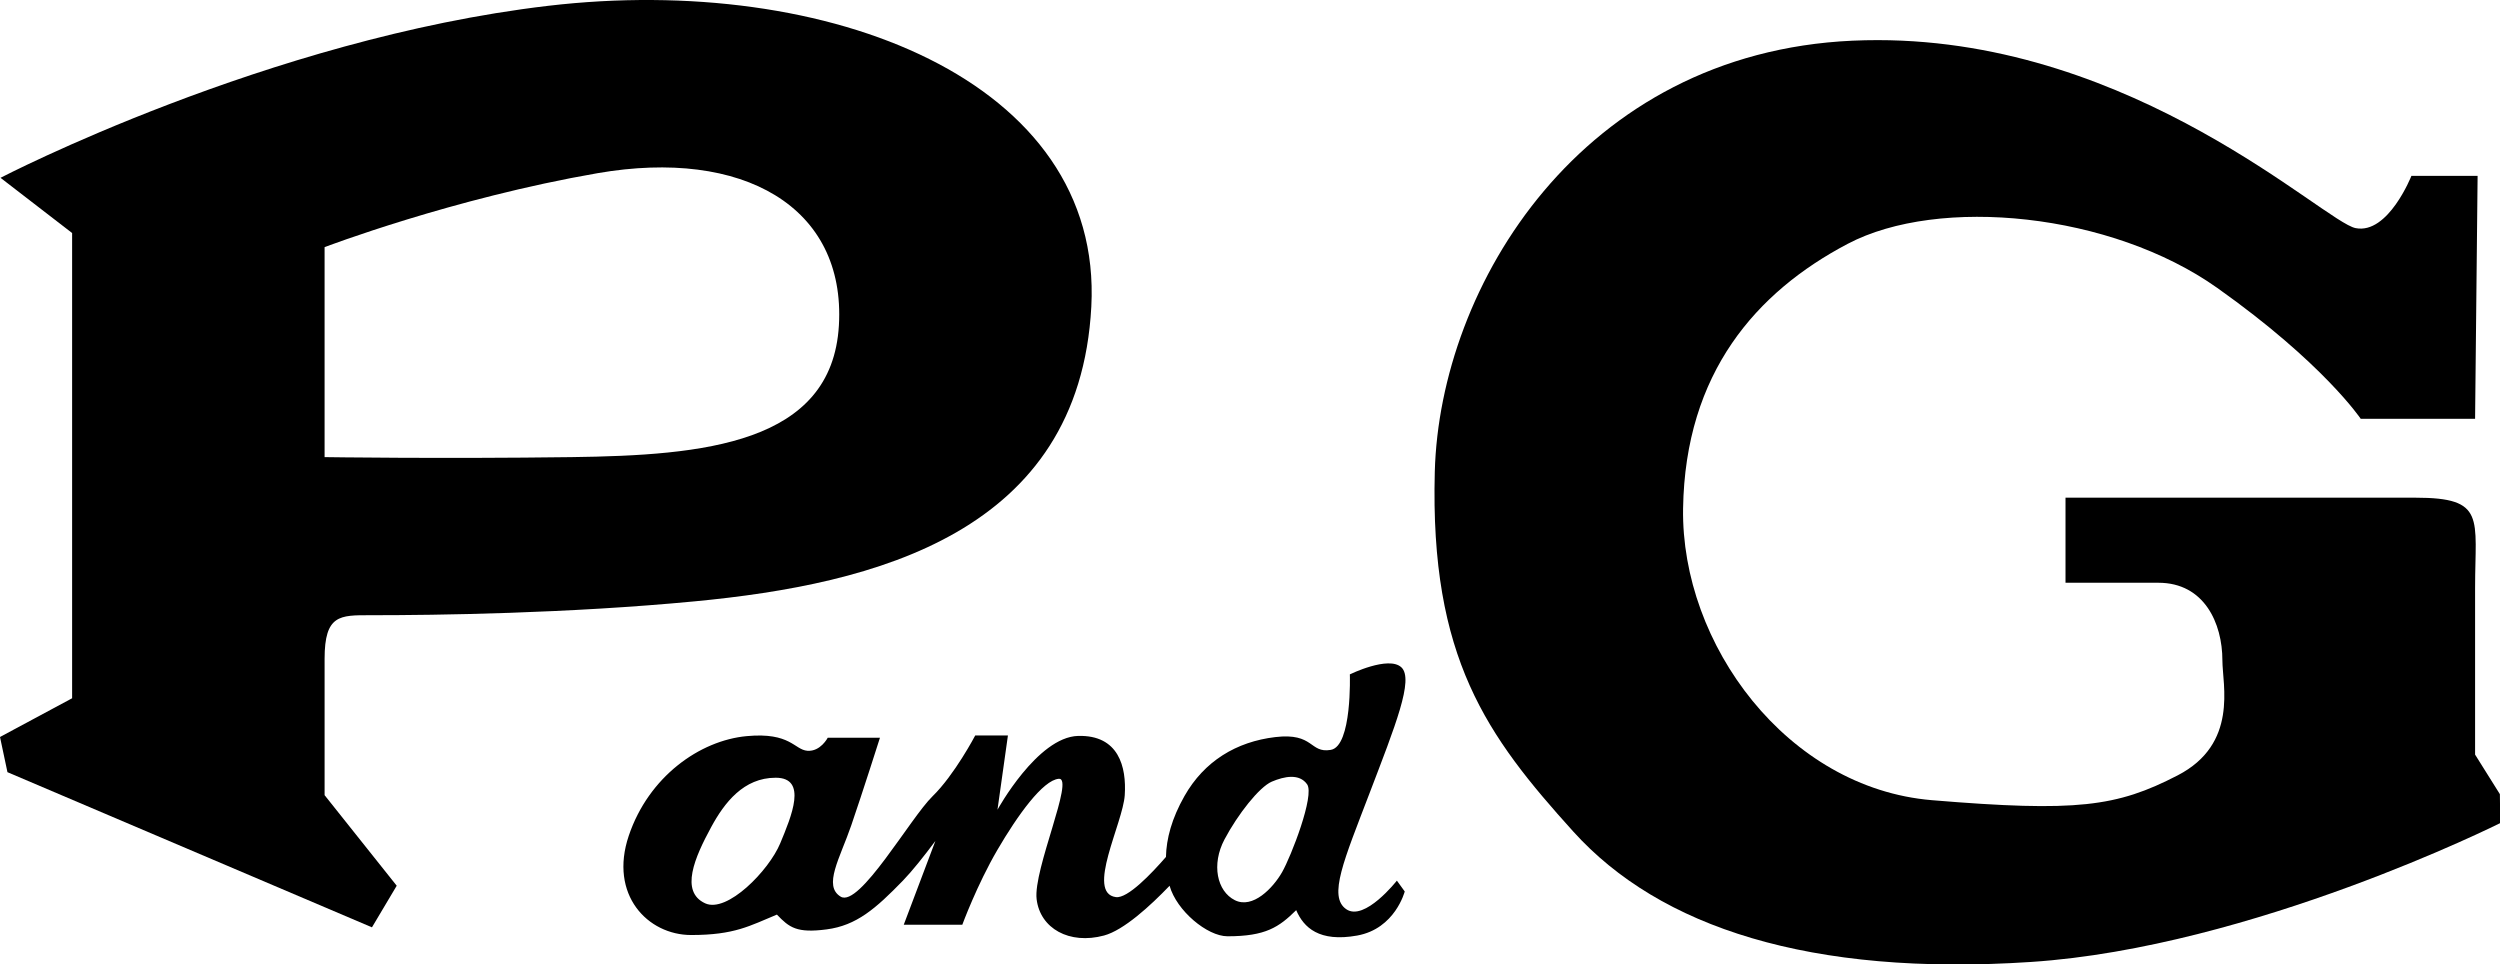 <?xml version="1.0" encoding="UTF-8" standalone="no"?>
<svg
   xmlns:dc="http://purl.org/dc/elements/1.1/"
   xmlns:cc="http://creativecommons.org/ns#"
   xmlns:rdf="http://www.w3.org/1999/02/22-rdf-syntax-ns#"
   xmlns:svg="http://www.w3.org/2000/svg"
   xmlns="http://www.w3.org/2000/svg"
   xmlns:sodipodi="http://sodipodi.sourceforge.net/DTD/sodipodi-0.dtd"
   xmlns:inkscape="http://www.inkscape.org/namespaces/inkscape"
   version="1.1"
   id="Layer_1"
   x="0px"
   y="0px"
   width="1000"
   height="385.755"
   viewBox="0 0 1000 385.755"
   enable-background="new 0 0 1000 917.174"
   xml:space="preserve"
   sodipodi:docname="Procter &amp; Gamble 1953.svg"
   inkscape:version="1.0.2 (e86c870879, 2021-01-15)"><defs
   id="defs31" /><sodipodi:namedview
   pagecolor="#ffffff"
   bordercolor="#666666"
   borderopacity="1"
   objecttolerance="10"
   gridtolerance="10"
   guidetolerance="10"
   inkscape:pageopacity="0"
   inkscape:pageshadow="2"
   inkscape:window-width="1366"
   inkscape:window-height="705"
   id="namedview29"
   showgrid="false"
   inkscape:zoom="0.5"
   inkscape:cx="885.64074"
   inkscape:cy="194.92863"
   inkscape:window-x="-8"
   inkscape:window-y="-8"
   inkscape:window-maximized="1"
   inkscape:current-layer="Layer_1" />

<g
   id="g100"
   style="fill:#000000"
   transform="scale(1.014)"><path
     id="rect49"
     style="opacity:1;fill:#000000;fill-rule:evenodd;stroke-width:187.886;paint-order:stroke fill markers"
     d="M 216.24,2.294 C 105.757,15.27 0.204,70.141 0.204,70.141 L 28.449,91.921 V 275.447 L 0,290.723 l 2.94,13.882 143.79,61.206 9.763,-16.412 -28.449,-35.723 v -53.787 c 0,-17.437 6.06,-17.206 17.964,-17.202 26.425,0.007 78.065,-0.702 128.013,-5.467 C 345.287,230.42 425.743,210.224 430.5,120.98 435.257,31.736 326.724,-10.683 216.24,2.294 Z m 19.56,66.008 c 57.235,-9.899 97.864,13.208 95.126,60.086 -2.738,46.878 -53.602,51.24 -105.382,51.934 -51.78,0.693 -97.502,0 -97.502,0 V 97.495 c 0,0 50.522,-19.294 107.757,-29.193 z"
     sodipodi:nodetypes="zccccccccssszzzzzccz" /><path
     id="rect62"
     style="opacity:1;fill:#000000;fill-rule:evenodd;stroke-width:180.265;paint-order:stroke fill markers"
     d="m 740.711,15.827 c -3.284,-0.002 -6.597,0.069 -9.938,0.221 C 623.889,20.899 567.94,112.645 565.992,186.102 c -1.948,73.457 20.526,104.17 54.637,141.93 34.111,37.76 93.462,57.204 180.598,51.434 87.136,-5.77 185.064,-54.781 185.064,-54.781 l -0.145,-11.408 -9.779,-15.604 v -65.789 c 0,-27.586 4.378,-35.561 -23.547,-35.561 H 814.797 v 33.561 h 36.662 c 18.084,0 25.225,15.979 25.225,30.615 0,9.631 6.368,32.963 -17.67,45.375 -24.038,12.412 -39.762,14.527 -96.904,9.779 -57.142,-4.748 -99.011,-61.542 -98.174,-115.076 0.838,-53.534 28.897,-85.419 64.936,-104.389 36.039,-18.969 103.931,-12.283 145.812,17.404 41.881,29.688 56.566,51.613 56.566,51.613 h 45.117 l 0.992,-95.834 h -26.109 c 0,0 -9.137,23.153 -22.002,20.617 C 916.785,87.532 842.514,15.892 740.711,15.827 Z" /><path
     id="path72"
     style="opacity:1;fill:#000000;fill-rule:evenodd;stroke-width:180.265;paint-order:stroke fill markers"
     d="m 524.963,295.813 c -8.459,1.424 -6.53,-6.874 -21.889,-5.049 -15.358,1.825 -28.017,9.489 -35.83,23.26 -5.026,8.857 -7.146,16.827 -7.301,24.021 -5.755,6.625 -15.138,16.469 -19.748,15.846 -11.926,-1.613 2.762,-29.081 3.494,-40.213 0.732,-11.131 -2.369,-23.818 -18.42,-23.371 -16.05,0.447 -31.787,29.115 -31.787,29.115 l 4.123,-29.307 h -12.896 c 0,0 -8.134,15.514 -16.855,24.013 -8.721,8.5 -28.84,44.054 -36.229,39.583 -7.024,-4.25 -0.291,-15.136 4.154,-28.057 4.445,-12.92 11.348,-34.645 11.348,-34.645 l -20.609,0.023 c 0,0 -2.851,5.526 -8.016,5.133 -5.164,-0.393 -6.658,-7.382 -23.916,-5.781 -18.578,1.723 -38.703,16.004 -46.555,39.303 -7.852,23.299 7.475,39.16 24.623,39.16 17.148,3.2e-4 23.132,-3.644 33.822,-8.059 4.892,5.127 7.837,7.381 19.611,5.838 11.775,-1.543 19.33,-8.15 30.111,-19.252 3.622,-3.73 8.243,-9.55 12.787,-15.627 l -12.479,33.047 h 23.098 c 0,0 5.798,-15.741 13.82,-29.486 8.022,-13.746 17.963,-27.565 24.254,-28.094 6.291,-0.529 -10.15,35.877 -8.758,47.48 1.392,11.604 12.934,18.015 26.582,14.35 7.793,-2.093 18.287,-11.732 25.869,-19.625 2.784,9.855 14.861,19.919 22.844,19.924 15.021,0.01 20.317,-3.592 27.1,-10.307 2.957,6.875 9.086,12.718 24.064,10.018 14.978,-2.701 18.752,-17.387 18.752,-17.387 l -3.096,-4.277 c 0,0 -12.747,16.254 -19.979,11.268 -7.231,-4.987 -0.895,-19.315 9.232,-45.85 10.128,-26.534 17.556,-44.89 12.51,-49.57 -5.046,-4.681 -20.316,2.789 -20.316,2.789 0,0 0.937,28.362 -7.521,29.785 z m -15.598,10.635 c 2.482,-0.018 4.729,0.769 6.258,2.939 3.058,4.342 -6.314,28.438 -9.875,34.676 -3.561,6.238 -11.556,14.581 -18.625,11.043 -7.069,-3.538 -9.308,-14.101 -4.092,-23.967 5.216,-9.866 13.726,-20.693 18.666,-22.797 2.47,-1.052 5.186,-1.876 7.668,-1.895 z m -203.369,0.348 c 12.672,0 6.218,15.187 1.773,25.895 -4.444,10.708 -20.941,27.643 -29.613,23.643 -10.024,-4.624 -4.092,-18.123 2.379,-30.051 5.238,-9.655 12.789,-19.486 25.461,-19.486 z"
     sodipodi:nodetypes="zsscsssccczssccsssscsscccsssscccsccsszczssssssssssss" /></g></svg>
